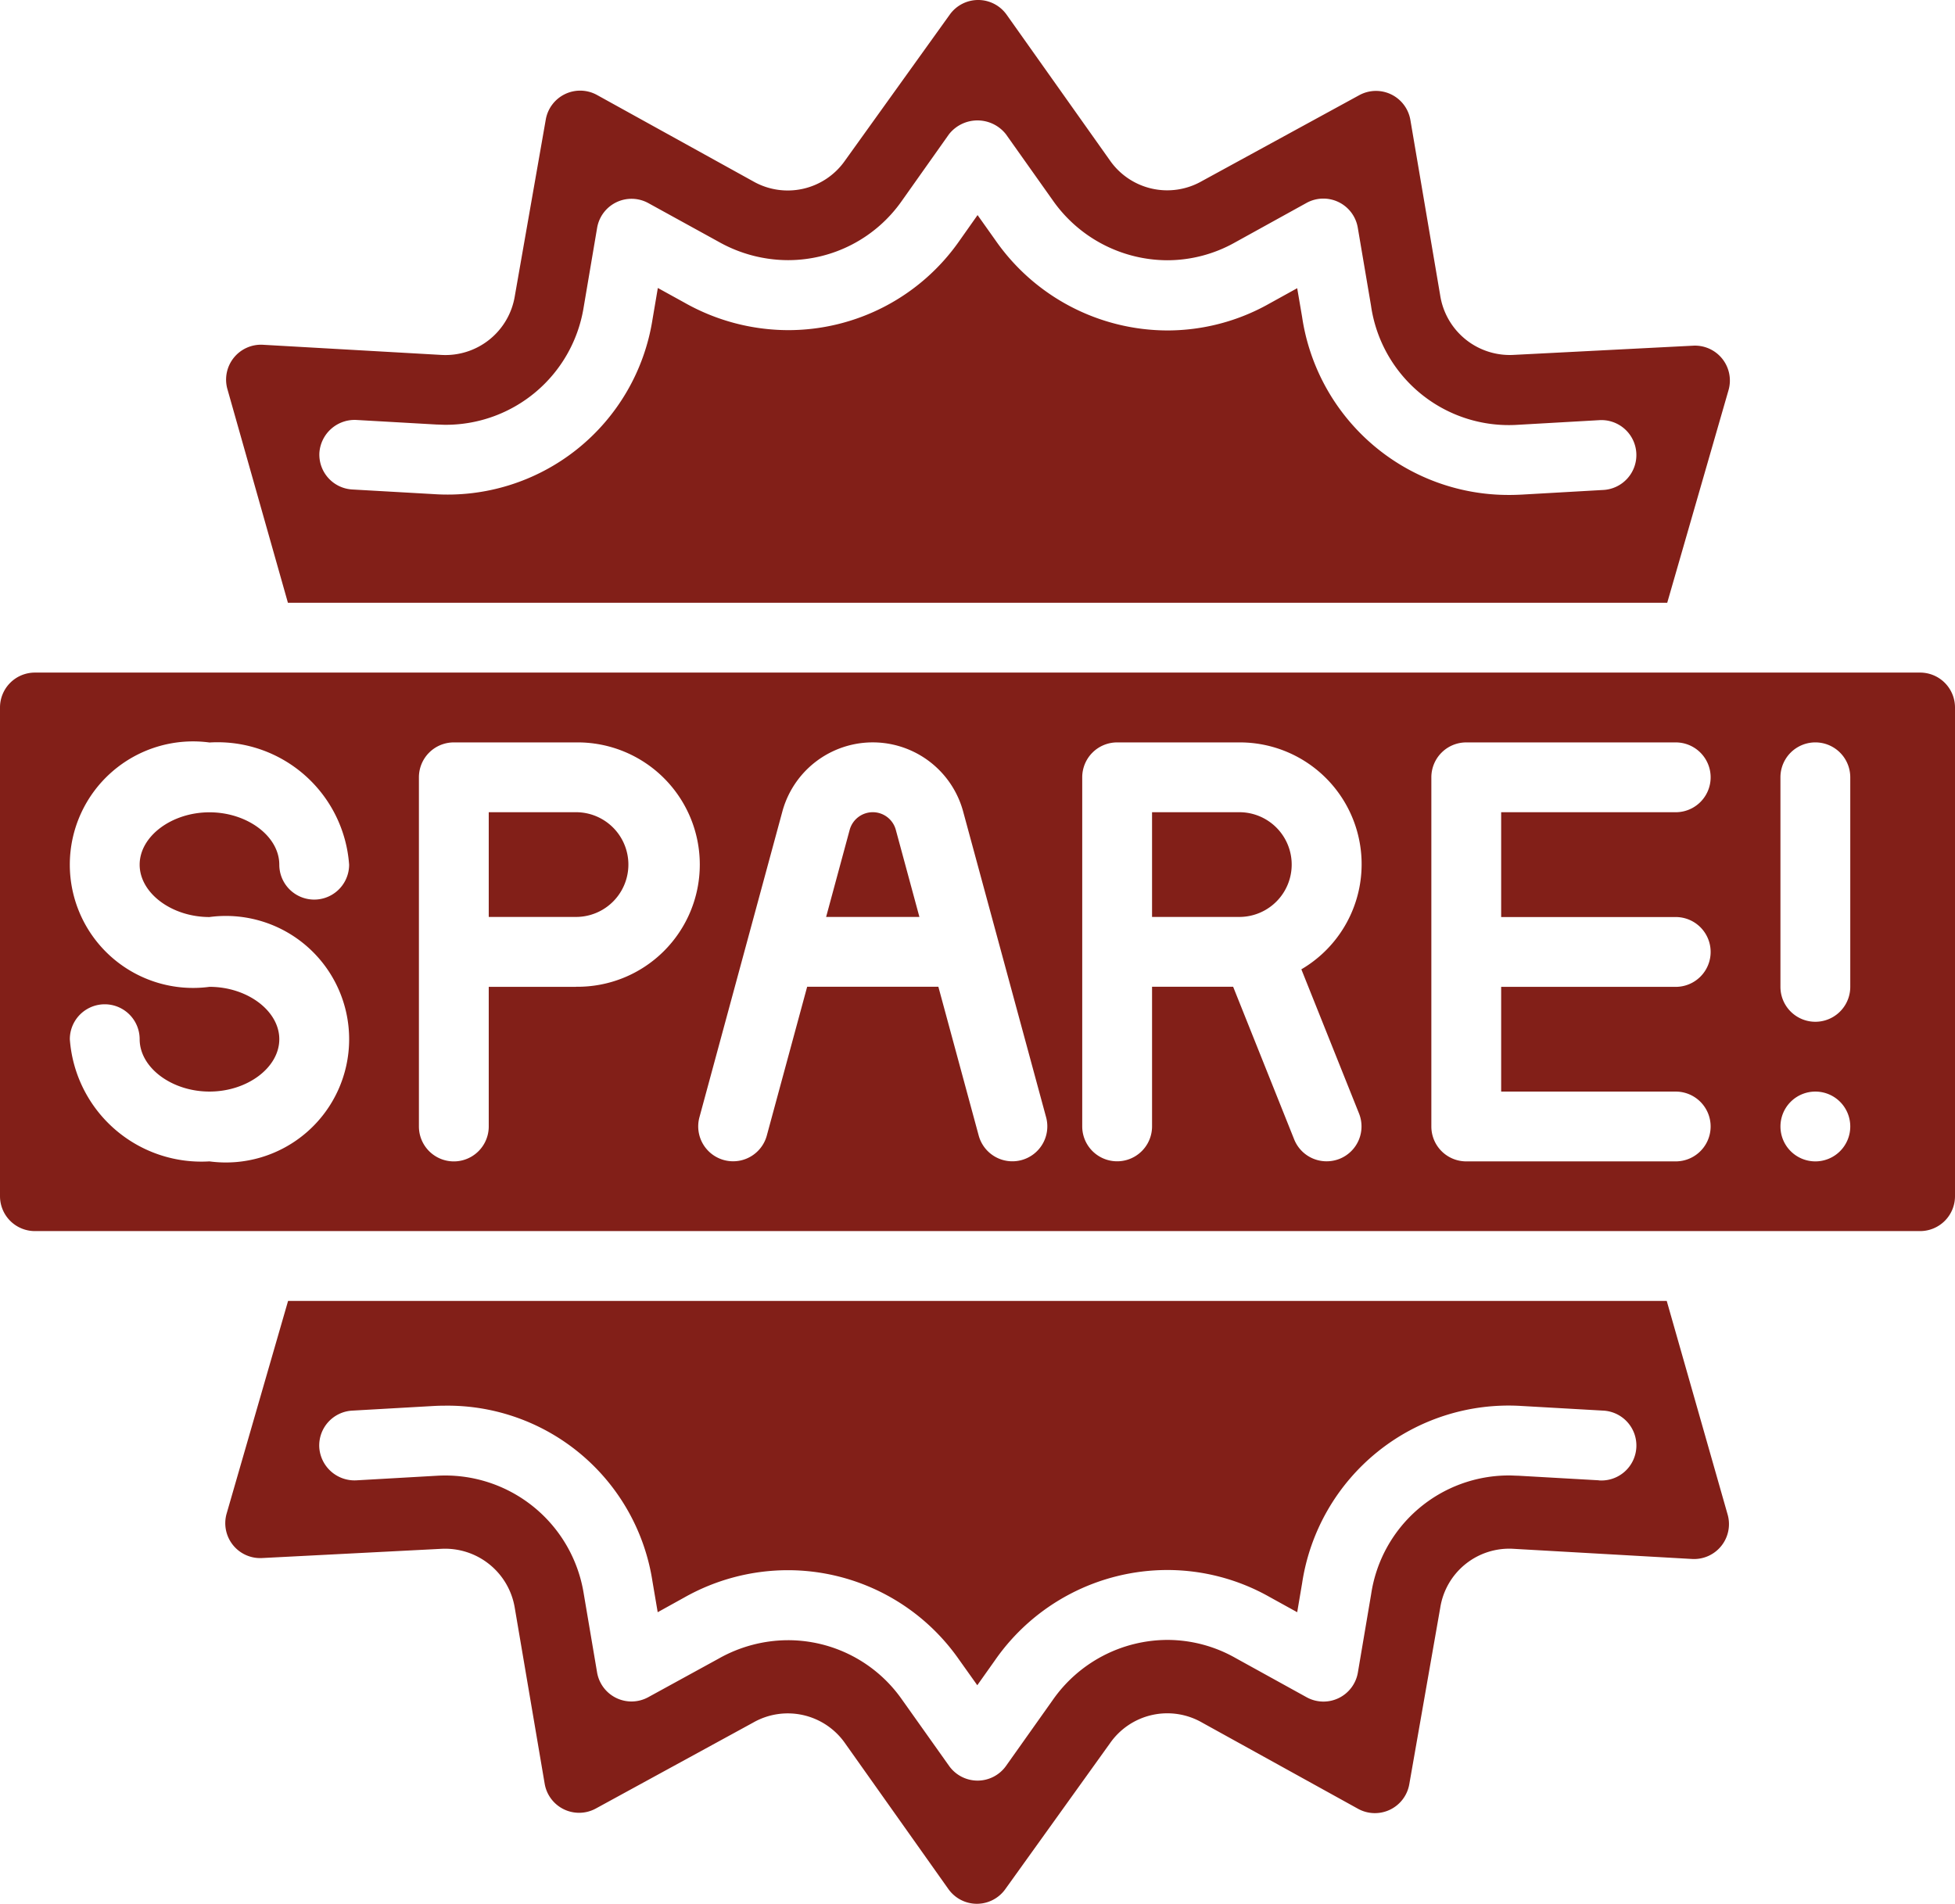 <?xml version="1.0" encoding="UTF-8"?>
<svg xmlns="http://www.w3.org/2000/svg" xmlns:xlink="http://www.w3.org/1999/xlink" width="95.497" height="92.998" viewBox="0 0 95.497 92.998">
  <defs>
    <clipPath id="a">
      <rect width="95.497" height="92.998" fill="none"></rect>
    </clipPath>
  </defs>
  <g clip-path="url(#a)">
    <path d="M62.056,340.73l-3,10.384a1.705,1.705,0,0,0,1.721,2.178l8.748-.45a3.448,3.448,0,0,1,3.607,2.9l1.458,8.574a1.705,1.705,0,0,0,2.5,1.211l7.689-4.2a3.411,3.411,0,0,1,4.492,1.023l5.039,7.111a1.705,1.705,0,0,0,2.778.009l5.116-7.13a3.411,3.411,0,0,1,4.5-1.01l7.619,4.212a1.705,1.705,0,0,0,2.5-1.194l1.514-8.632a3.411,3.411,0,0,1,3.6-2.874l8.7.495a1.706,1.706,0,0,0,1.738-2.169L129.4,340.73Zm64.031,8.764-3.951-.225c-.135,0-.273-.012-.408-.012a6.8,6.8,0,0,0-6.767,5.8l-.648,3.827a1.705,1.705,0,0,1-2.505,1.207l-3.469-1.915a6.762,6.762,0,0,0-3.33-.885,6.853,6.853,0,0,0-5.607,2.945l-2.275,3.209a1.706,1.706,0,0,1-2.783,0l-2.3-3.24a6.791,6.791,0,0,0-5.566-2.9,6.912,6.912,0,0,0-3.39.9l-3.433,1.881a1.705,1.705,0,0,1-2.505-1.207l-.662-3.908a6.854,6.854,0,0,0-7.162-5.7l-3.946.225a1.726,1.726,0,0,1-1.8-1.606,1.705,1.705,0,0,1,1.606-1.8l3.95-.225c.206-.012.4-.017.6-.017a10.125,10.125,0,0,1,10.119,8.581l.256,1.509,1.3-.72a10.308,10.308,0,0,1,5.055-1.333,10.194,10.194,0,0,1,8.356,4.355l.9,1.265.876-1.236a10.258,10.258,0,0,1,8.4-4.393A10.152,10.152,0,0,1,110,355.193l1.349.745.242-1.429a10.2,10.2,0,0,1,10.73-8.646l3.955.225a1.708,1.708,0,1,1-.193,3.41Z" transform="translate(-47.984 -277.178)" fill="#821f18"></path>
    <path d="M305.977,212.73h-4.263v5.116h4.263a2.558,2.558,0,0,0,0-5.116" transform="translate(-245.439 -173.052)" fill="#821f18"></path>
    <path d="M129.606,29.446,132.6,19.061a1.705,1.705,0,0,0-1.724-2.174l-8.752.449a3.441,3.441,0,0,1-3.607-2.9L117.06,5.862a1.705,1.705,0,0,0-2.5-1.211l-7.691,4.2a3.411,3.411,0,0,1-4.492-1.023L97.339.72A1.705,1.705,0,0,0,94.561.712l-5.116,7.13a3.411,3.411,0,0,1-4.5,1.01L77.327,4.639a1.705,1.705,0,0,0-2.5,1.194l-1.514,8.632a3.433,3.433,0,0,1-3.6,2.873l-8.7-.495a1.705,1.705,0,0,0-1.738,2.168L62.23,29.446ZM65.56,20.515l3.951.225c.133,0,.271.012.408.012a6.821,6.821,0,0,0,6.748-5.685l.667-3.936a1.705,1.705,0,0,1,2.505-1.207L83.249,11.8a6.931,6.931,0,0,0,3.411.909,6.787,6.787,0,0,0,5.561-2.9l2.3-3.25a1.77,1.77,0,0,1,2.783,0l2.268,3.2a6.857,6.857,0,0,0,5.614,2.955,6.759,6.759,0,0,0,3.315-.875l3.484-1.925a1.705,1.705,0,0,1,2.505,1.207l.645,3.8a6.8,6.8,0,0,0,7.181,5.831l3.948-.225a1.708,1.708,0,1,1,.193,3.41l-3.951.225c-.2.01-.4.017-.6.017a10.191,10.191,0,0,1-10.136-8.7l-.239-1.4-1.364.754a10.135,10.135,0,0,1-4.979,1.31,10.261,10.261,0,0,1-8.4-4.41l-.87-1.226-.9,1.276a10.194,10.194,0,0,1-8.356,4.345,10.324,10.324,0,0,1-5.065-1.345L80.3,14.068,80.04,15.6a10.133,10.133,0,0,1-10.711,8.537l-3.955-.225a1.705,1.705,0,0,1-1.606-1.8A1.726,1.726,0,0,1,65.56,20.515Z" transform="translate(-48.166 0)" fill="#821f18"></path>
    <path d="M93.792,176.158H1.705A1.705,1.705,0,0,0,0,177.863v23.874a1.705,1.705,0,0,0,1.705,1.705H93.792a1.705,1.705,0,0,0,1.705-1.705V177.863a1.705,1.705,0,0,0-1.705-1.705M10.232,188.1a6.022,6.022,0,1,1,0,11.937,6.444,6.444,0,0,1-6.821-5.969,1.705,1.705,0,0,1,3.411,0c0,1.386,1.562,2.558,3.411,2.558s3.41-1.172,3.41-2.558-1.562-2.558-3.41-2.558a6.022,6.022,0,1,1,0-11.937,6.444,6.444,0,0,1,6.821,5.969,1.705,1.705,0,1,1-3.411,0c0-1.386-1.562-2.558-3.41-2.558s-3.411,1.172-3.411,2.558,1.562,2.558,3.411,2.558m17.906,3.411H23.874v6.821a1.705,1.705,0,0,1-3.411,0V181.274a1.705,1.705,0,0,1,1.705-1.705h5.969a5.969,5.969,0,1,1,0,11.937M49.9,199.973a1.705,1.705,0,0,1-2.092-1.194l-1.971-7.273H39.428l-1.971,7.268a1.705,1.705,0,0,1-3.291-.894l4.05-14.933a4.575,4.575,0,0,1,8.832,0L51.1,197.882A1.705,1.705,0,0,1,49.9,199.973Zm15.535-.061a1.729,1.729,0,0,1-.634.121,1.705,1.705,0,0,1-1.584-1.071l-2.981-7.456H56.275v6.821a1.705,1.705,0,0,1-3.411,0V181.274a1.705,1.705,0,0,1,1.705-1.705h5.969a5.95,5.95,0,0,1,3.03,11.085l2.817,7.043a1.705,1.705,0,0,1-.95,2.215M81.855,188.1a1.705,1.705,0,1,1,0,3.411H73.328v5.116h8.527a1.705,1.705,0,1,1,0,3.41H71.623a1.705,1.705,0,0,1-1.705-1.705V181.274a1.705,1.705,0,0,1,1.705-1.705H81.855a1.705,1.705,0,1,1,0,3.411H73.328V188.1Zm6.821,11.937a1.705,1.705,0,1,1,1.705-1.705,1.705,1.705,0,0,1-1.705,1.705m1.705-8.526a1.705,1.705,0,1,1-3.411,0V181.274a1.705,1.705,0,1,1,3.411,0Z" transform="translate(0 -143.301)" fill="#821f18"></path>
    <path d="M218.634,212.73a1.17,1.17,0,0,0-1.125.853l-1.153,4.263h4.557l-1.155-4.263A1.166,1.166,0,0,0,218.634,212.73Z" transform="translate(-176.002 -173.052)" fill="#821f18"></path>
    <path d="M132.263,212.73H128v5.116h4.263a2.558,2.558,0,0,0,0-5.116" transform="translate(-104.126 -173.052)" fill="#821f18"></path>
  </g>
</svg>
